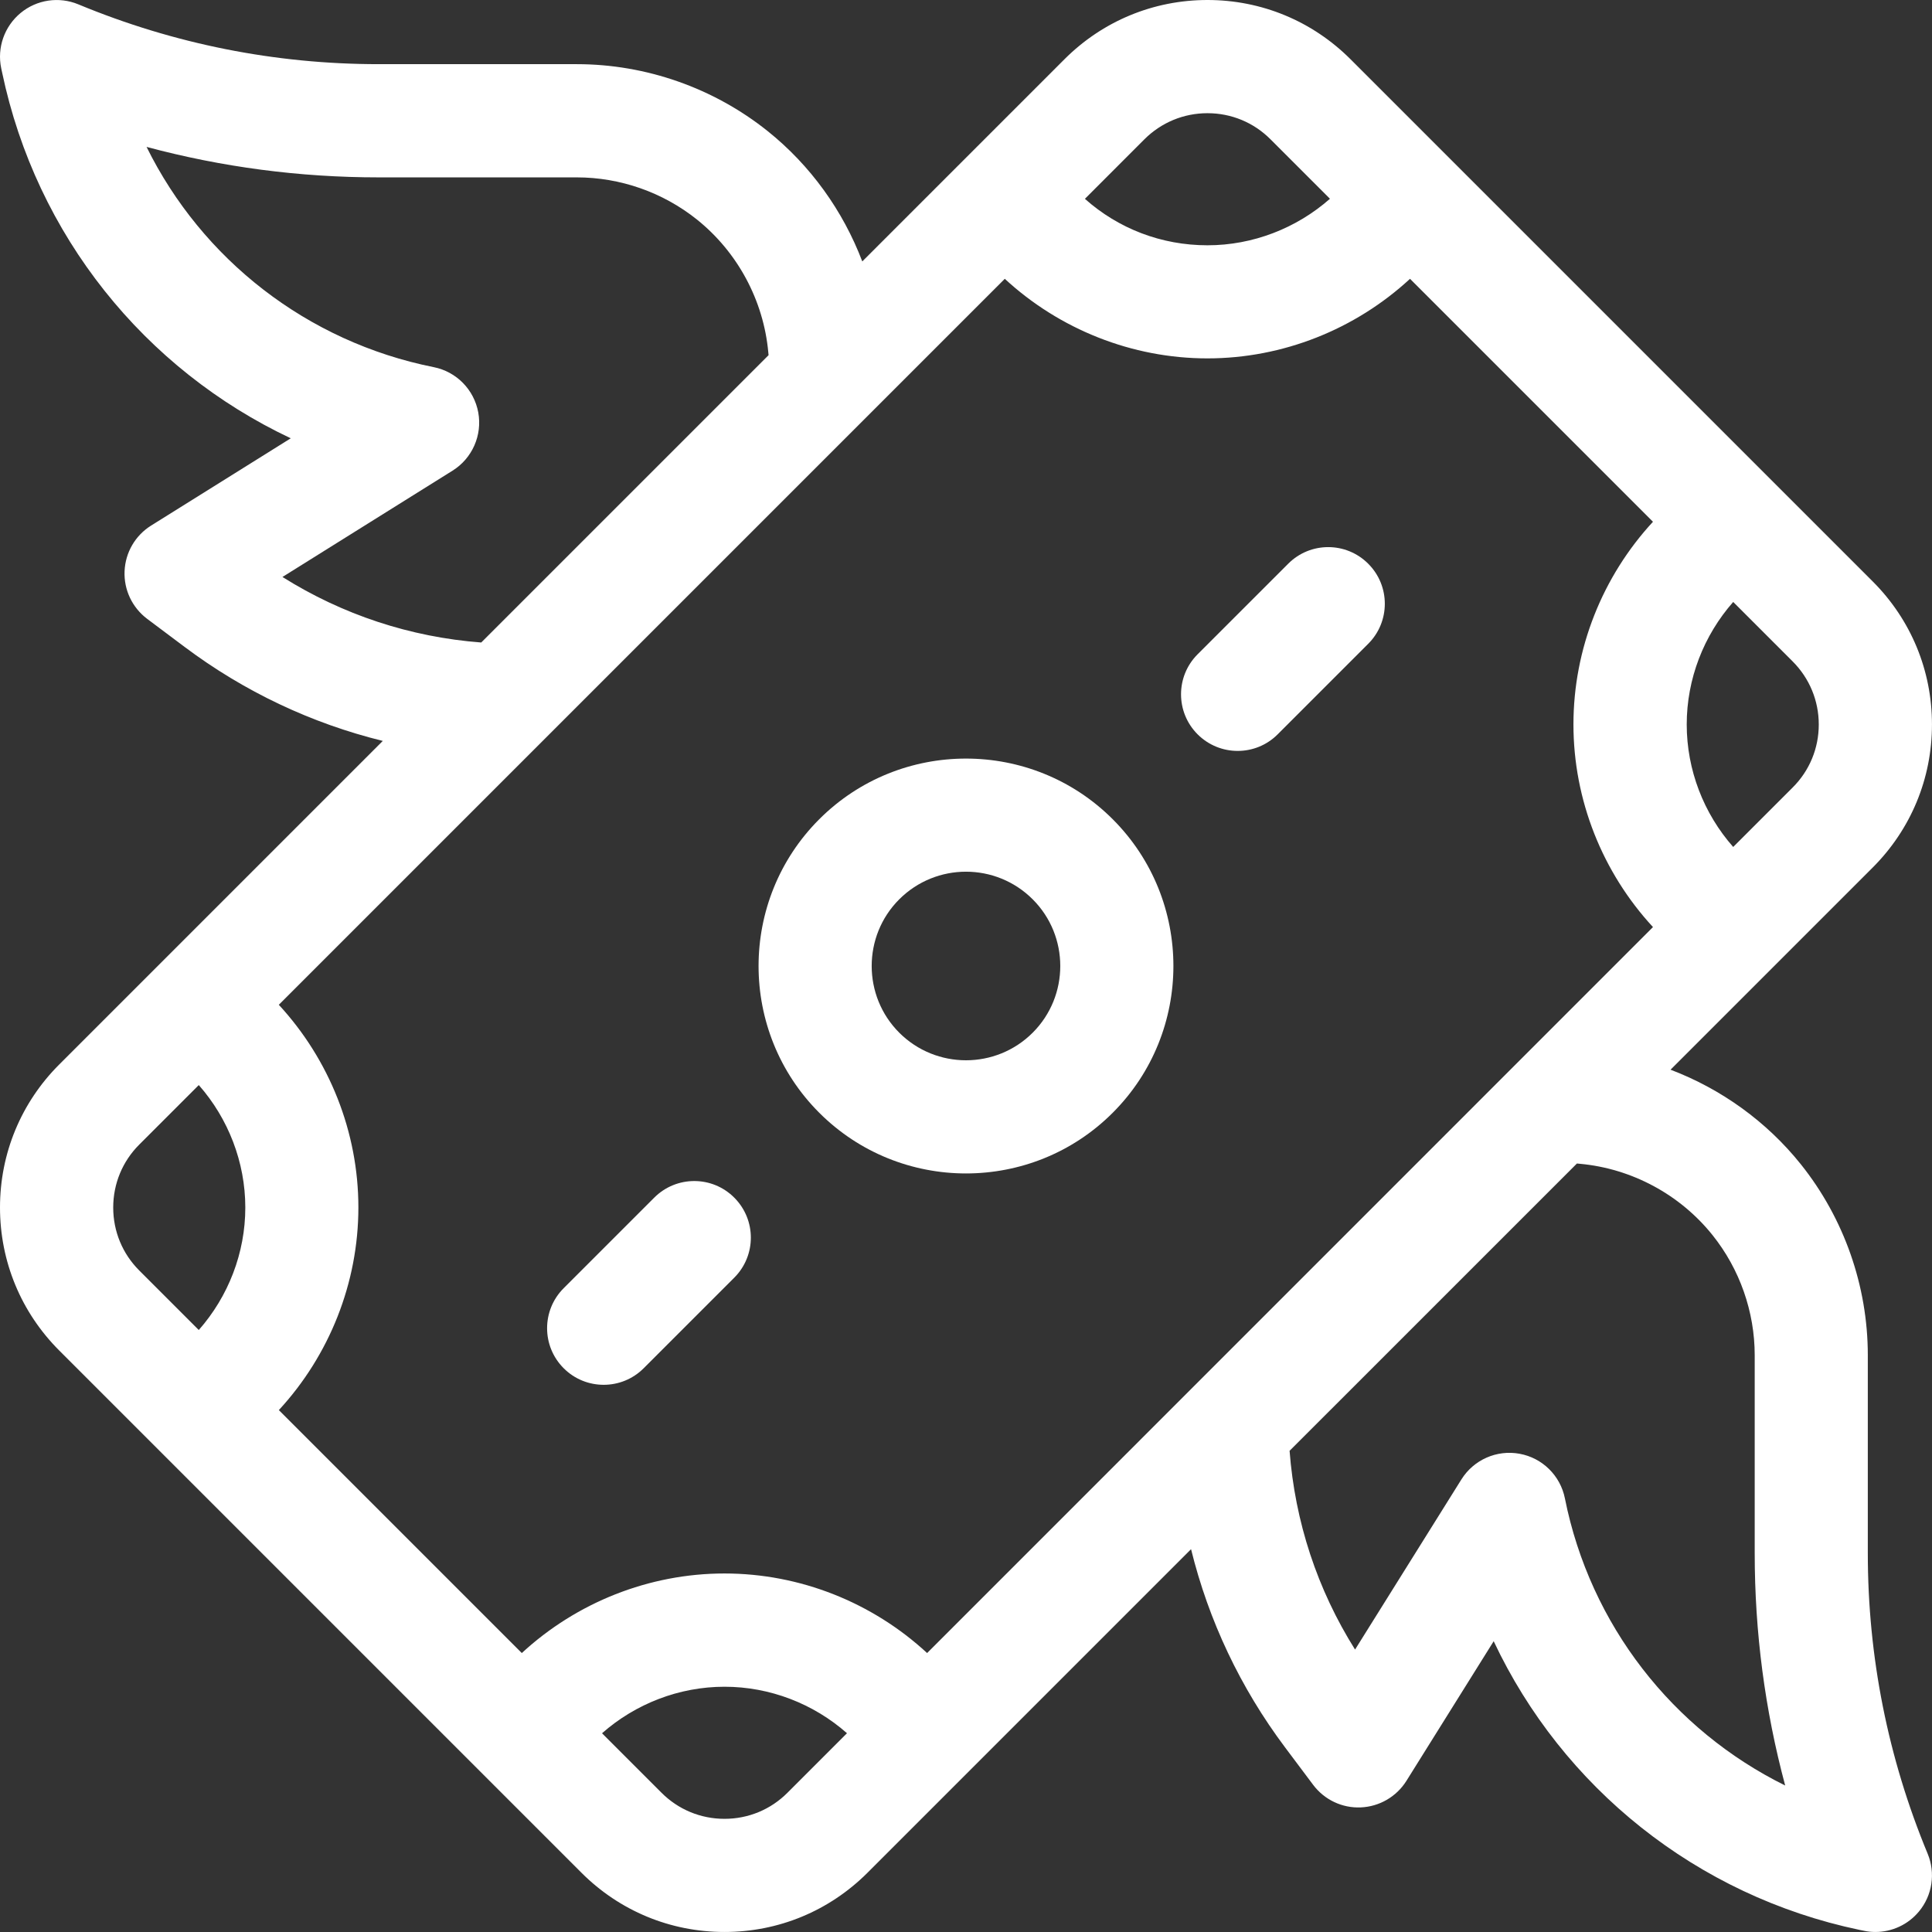 <?xml version="1.0" encoding="UTF-8"?> <svg xmlns="http://www.w3.org/2000/svg" width="560" height="560" viewBox="0 0 560 560" fill="none"><rect x="0" y="0" width="560" height="560" fill="#333333" stroke="none"/><path d="M541.394 450.196V392.795C541.394 372.764 534.498 353.128 521.992 337.483C512.065 325.071 498.904 315.644 484.216 310.056L542.804 251.468C553.888 240.385 559.992 225.661 559.992 209.995C559.992 194.328 553.888 179.593 542.804 168.521L391.471 17.188C380.388 6.105 365.664 0 349.998 0C334.331 0 319.607 6.104 308.524 17.188L249.936 75.776C244.348 61.088 234.92 47.927 222.51 38C206.874 25.495 187.228 18.599 167.207 18.599H109.806C79.764 18.599 50.456 12.765 22.702 1.26C17.092 -1.073 10.629 -0.105 5.947 3.781C1.27 7.666 -0.897 13.822 0.348 19.776L0.619 21.036C10.536 68.265 41.931 107.077 84.28 127.041L43.807 152.333C39.208 155.203 36.338 160.141 36.109 165.552C35.875 170.953 38.328 176.12 42.656 179.375L53.484 187.494C70.796 200.479 90.281 209.672 110.953 214.76L17.188 308.525C6.105 319.598 0 334.332 0 349.998C0 365.665 6.104 380.389 17.188 391.472L168.521 542.805C179.594 553.888 194.328 559.993 209.995 559.993C225.661 559.993 240.385 553.889 251.468 542.805L345.233 449.04C350.322 469.701 359.504 489.185 372.499 506.509L380.618 517.337C383.863 521.665 389.03 524.129 394.441 523.884C399.842 523.65 404.79 520.77 407.66 516.186L432.952 475.713C452.9 518.062 491.728 549.468 538.941 559.374L540.202 559.63C541.337 559.88 542.457 559.994 543.592 559.994C548.42 559.994 553.066 557.859 556.217 554.057C560.103 549.38 561.071 542.926 558.738 537.302C547.228 509.547 541.394 480.239 541.394 450.198L541.394 450.196ZM268.727 479.144C252.883 464.493 231.91 456.081 209.987 456.081C188.112 456.081 167.102 464.503 151.247 479.144L80.826 408.723C95.466 392.868 103.878 371.868 103.878 349.983C103.878 328.108 95.456 307.097 80.815 291.243L291.242 80.816C307.096 95.456 328.122 103.879 349.971 103.879C371.846 103.879 392.856 95.457 408.7 80.816L479.122 151.237C464.482 167.081 456.07 188.071 456.07 209.977C456.07 231.899 464.481 252.873 479.122 268.717L268.727 479.144ZM527.18 209.997C527.18 216.904 524.498 223.393 519.607 228.268L502.378 245.497C493.805 235.779 488.905 223.153 488.905 209.981C488.905 196.82 493.816 184.2 502.378 174.481L519.607 191.711C524.488 196.601 527.18 203.091 527.18 209.997ZM349.994 32.811C356.9 32.811 363.39 35.493 368.264 40.384L385.494 57.613C375.775 66.175 363.139 71.097 349.994 71.097C336.634 71.097 324.176 66.279 314.467 57.633L331.712 40.378C336.598 35.503 343.087 32.81 349.994 32.81V32.811ZM81.874 167.237L131.186 136.415C136.878 132.857 139.831 126.17 138.628 119.555C137.415 112.94 132.305 107.727 125.712 106.419C88.982 99.07 58.561 75.143 42.482 42.581C64.357 48.45 86.884 51.414 109.789 51.414H167.19C179.8 51.414 192.16 55.752 202.002 63.627C213.783 73.055 221.32 87.065 222.69 102.091L222.774 102.946L139.487 186.232C118.93 184.67 99.268 178.17 81.872 167.238L81.874 167.237ZM32.816 350.011C32.816 343.104 35.498 336.615 40.389 331.74L57.618 314.511C66.181 324.229 71.103 336.875 71.103 350.011C71.103 363.157 66.191 375.781 57.618 385.511L40.389 368.281C35.498 363.406 32.816 356.917 32.816 350.011ZM210.003 527.197C203.097 527.197 196.607 524.515 191.732 519.624L174.503 502.395C184.222 493.833 196.858 488.911 210.003 488.911C223.164 488.911 235.8 493.823 245.503 502.384L228.274 519.614C223.399 524.515 216.909 527.197 210.003 527.197V527.197ZM453.59 434.296C452.272 427.702 447.058 422.582 440.454 421.379C433.85 420.166 427.152 423.119 423.594 428.822L392.771 478.134C381.829 460.727 375.355 441.082 373.793 420.525L457.079 337.249L457.934 337.332C472.96 338.697 486.97 346.233 496.398 358.02C504.273 367.869 508.611 380.223 508.611 392.832V450.233C508.611 473.135 511.575 495.665 517.445 517.54C484.866 501.447 460.929 471.019 453.59 434.295L453.59 434.296Z" fill="white"></path><path d="M237.46 237.463C214.012 260.911 214.012 299.088 237.46 322.536C249.184 334.26 264.596 340.13 279.996 340.13C295.396 340.13 310.808 334.275 322.532 322.536C345.98 299.088 345.98 260.911 322.532 237.463C299.084 214.015 260.907 214.015 237.459 237.463H237.46ZM299.33 299.332C288.668 309.994 271.33 309.994 260.652 299.332C250.001 288.671 250.001 271.322 260.652 260.671C265.996 255.338 272.996 252.666 279.996 252.666C286.997 252.666 293.996 255.338 299.33 260.671C309.991 271.317 309.991 288.682 299.33 299.332Z" fill="white"></path><path d="M189.634 347.143L163.383 373.393C156.977 379.8 156.977 390.18 163.383 396.587C166.581 399.795 170.779 401.394 174.982 401.394C179.18 401.394 183.383 399.795 186.581 396.587L212.831 370.336C219.238 363.93 219.238 353.549 212.831 347.143C206.435 340.726 196.05 340.726 189.634 347.143H189.634Z" fill="white"></path><path d="M373.394 163.396L347.134 189.647C340.727 196.053 340.727 206.434 347.134 212.85C350.342 216.047 354.54 217.657 358.743 217.657C362.941 217.657 367.144 216.058 370.342 212.85L396.592 186.599C402.999 180.193 402.999 169.812 396.592 163.406C390.186 156.979 379.8 156.979 373.395 163.395L373.394 163.396Z" fill="white"></path></svg> 